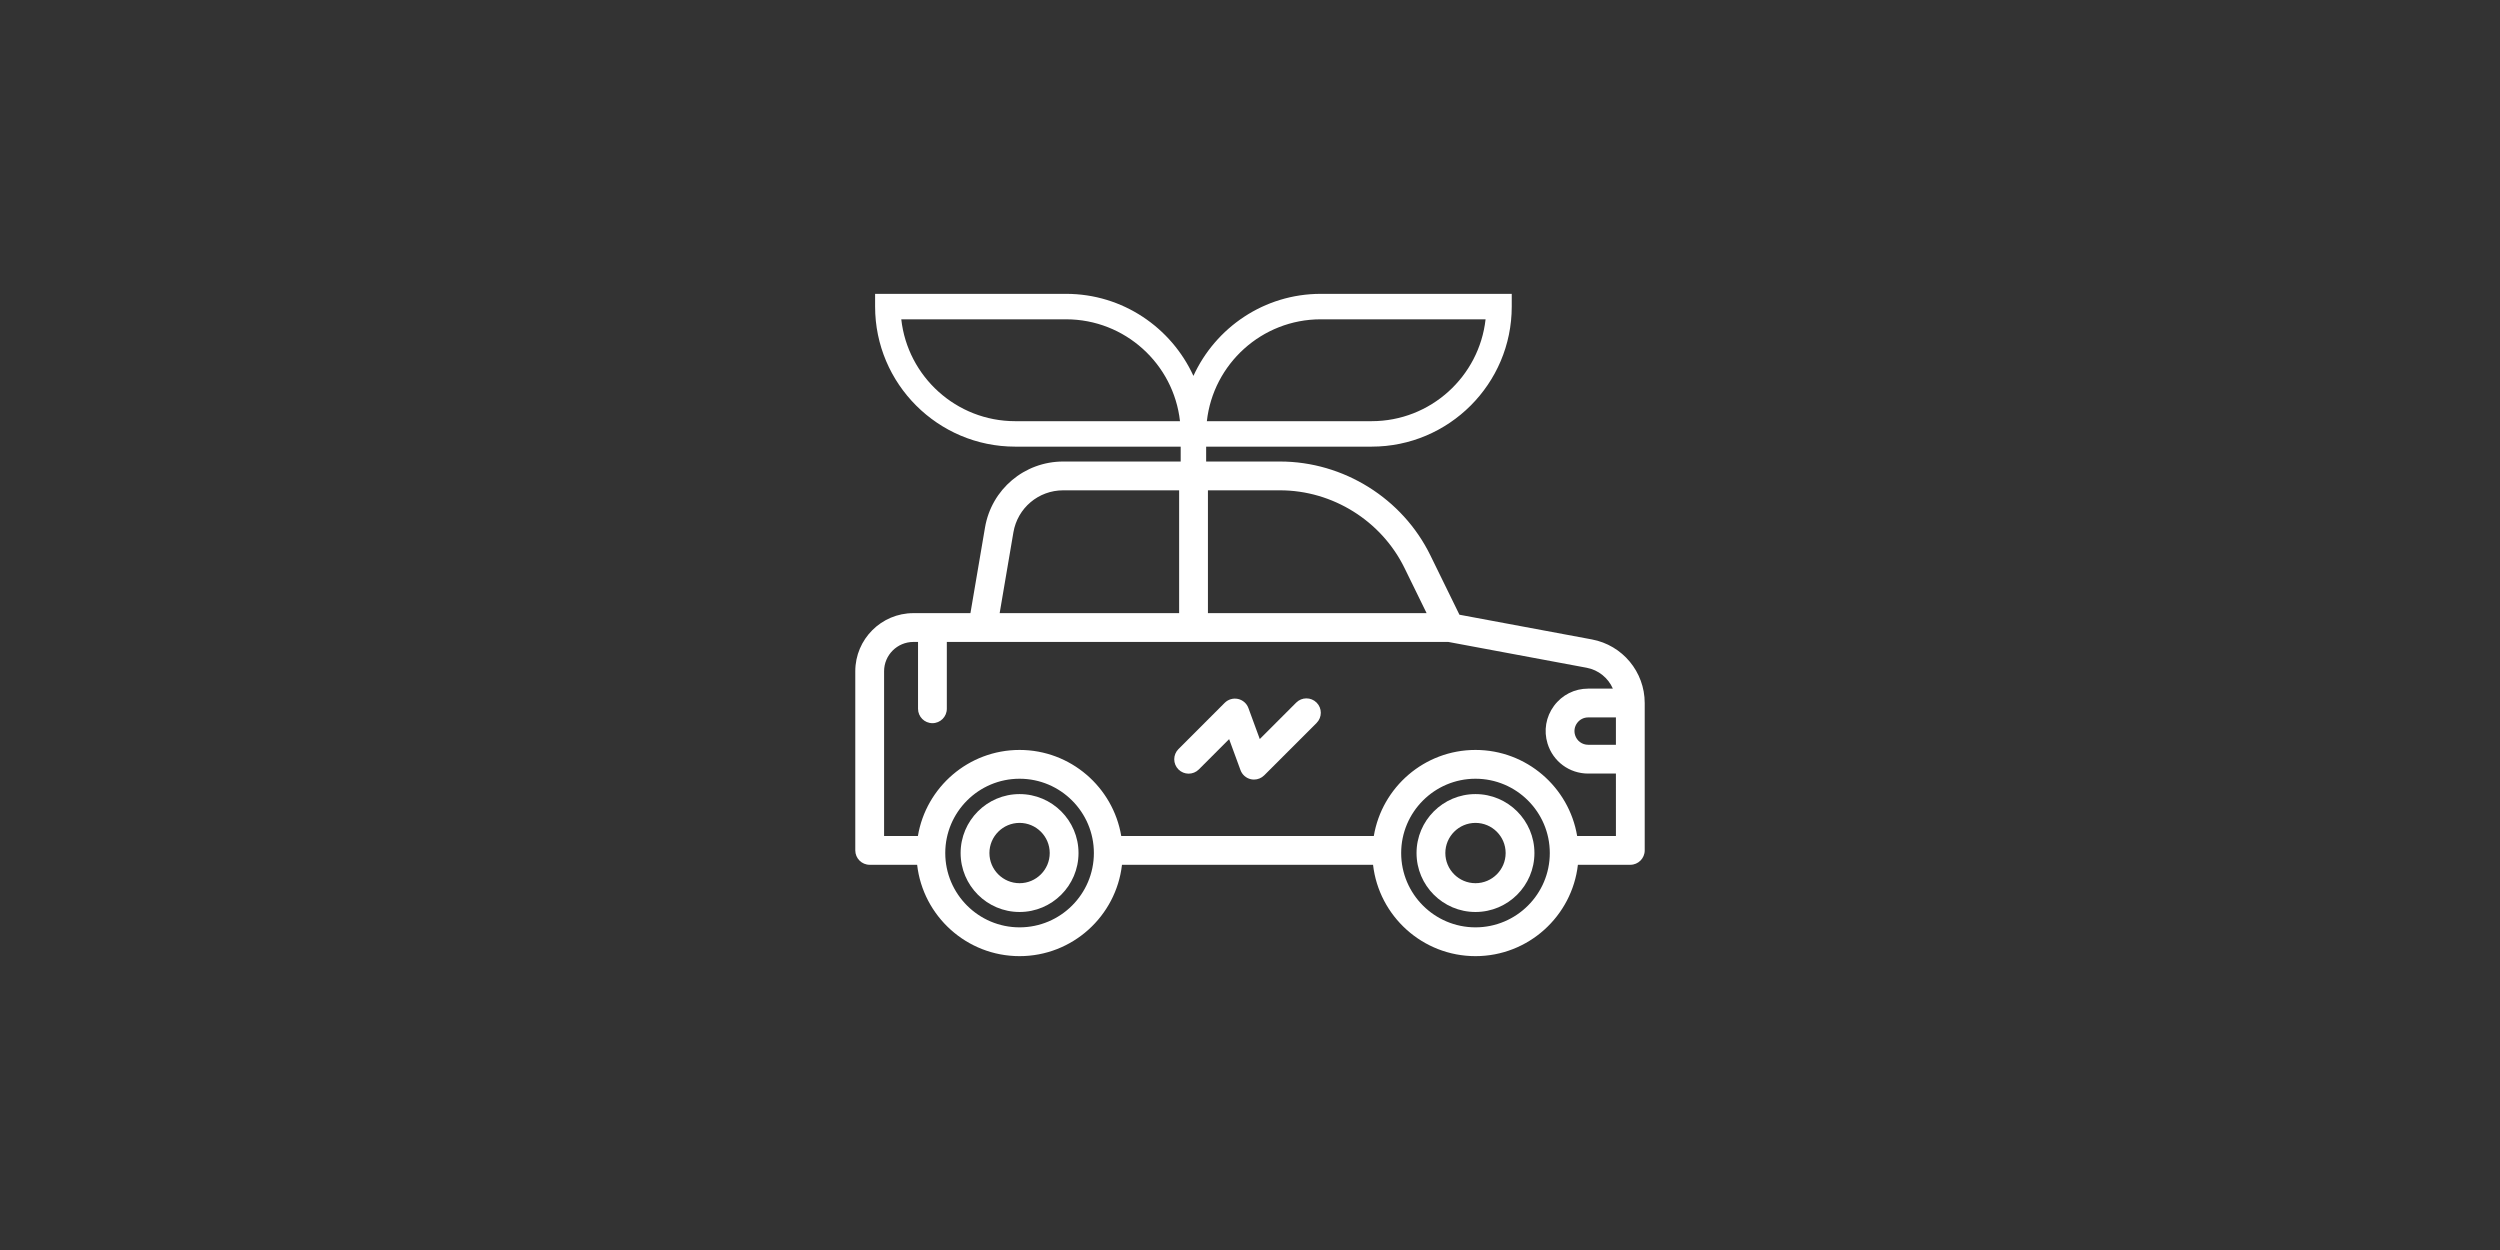 <?xml version="1.0" encoding="utf-8"?>
<!-- Generator: Adobe Illustrator 16.0.0, SVG Export Plug-In . SVG Version: 6.00 Build 0)  -->
<!DOCTYPE svg PUBLIC "-//W3C//DTD SVG 1.1//EN" "http://www.w3.org/Graphics/SVG/1.1/DTD/svg11.dtd">
<svg version="1.1" id="Livello_1" xmlns="http://www.w3.org/2000/svg" xmlns:xlink="http://www.w3.org/1999/xlink" x="0px" y="0px"
	 width="600px" height="300px" viewBox="0 0 600 300" enable-background="new 0 0 600 300" xml:space="preserve">
<rect x="0" y="0" width="600" height="300" fill="#333333" stroke="none"/>
<g>
	<g>
		<g>
			<path fill="#FFFFFF" d="M354.115,190.581c-7.8,0-14.146,6.348-14.146,14.149c0,7.805,6.347,14.149,14.146,14.149
				c7.803,0,14.148-6.345,14.148-14.149C368.264,196.929,361.918,190.581,354.115,190.581z M354.115,211.967
				c-3.988,0-7.234-3.245-7.234-7.236s3.244-7.237,7.234-7.237c3.992,0,7.238,3.246,7.238,7.237S358.105,211.967,354.115,211.967z"
				/>
		</g>
	</g>
	<g>
		<g>
			<path fill="#FFFFFF" d="M244.697,190.581c-7.802,0-14.149,6.348-14.149,14.149c0,7.805,6.347,14.149,14.149,14.149
				s14.148-6.345,14.148-14.149C258.845,196.929,252.499,190.581,244.697,190.581z M244.697,211.967
				c-3.991,0-7.237-3.245-7.237-7.236s3.246-7.237,7.237-7.237c3.99,0,7.237,3.246,7.237,7.237S248.687,211.967,244.697,211.967z"/>
		</g>
	</g>
	<g>
		<g>
			<path fill="#FFFFFF" d="M382.056,153.463l-31.791-5.932l-6.975-14.249c-6.692-13.678-20.856-22.517-36.085-22.517h-52.037
				c-9.312,0-17.204,6.662-18.766,15.841l-3.497,20.546h-5.667l-6.912,0.001h-1.109c-7.691-0.001-13.949,6.254-13.949,13.944v42.996
				c0,1.907,1.546,3.456,3.456,3.456h11.391c1.405,12.32,11.89,21.925,24.581,21.925c12.691,0,23.176-9.604,24.581-21.925h60.257
				c1.406,12.32,11.892,21.925,24.581,21.925c12.691,0,23.177-9.604,24.581-21.925h12.579c1.909,0,3.456-1.549,3.456-3.456v-35.372
				C394.731,161.254,389.4,154.836,382.056,153.463z M289.904,117.678h17.301c12.608,0,24.336,7.317,29.877,18.643l5.302,10.833
				h-52.48V117.678z M243.216,127.767c0.996-5.846,6.021-10.089,11.952-10.089h27.824v29.476h-43.075L243.216,127.767z
				 M244.697,222.564c-9.834,0-17.834-8-17.834-17.834s8-17.834,17.834-17.834c9.833,0,17.834,8,17.834,17.834
				S254.53,222.564,244.697,222.564z M354.115,222.564c-9.834,0-17.834-8-17.834-17.834s8-17.834,17.834-17.834
				c9.836,0,17.836,8,17.836,17.834S363.951,222.564,354.115,222.564z M387.82,200.639h-9.303
				c-1.956-11.703-12.15-20.654-24.402-20.654c-12.251,0-22.445,8.951-24.4,20.654h-60.616
				c-1.957-11.703-12.15-20.654-24.402-20.654c-12.251,0-22.445,8.951-24.402,20.654h-8.114V161.1c0-3.879,3.157-7.034,7.037-7.034
				h1.109v16.041c0,1.907,1.547,3.456,3.456,3.456c1.91,0,3.456-1.549,3.456-3.456v-16.041h120.365l33.186,6.193
				c2.872,0.537,5.184,2.466,6.302,5.011h-5.933c-3.27,0-6.258,1.509-8.199,4.136c-1.941,2.63-2.505,5.932-1.544,9.054
				c1.324,4.304,5.24,7.195,9.743,7.195h6.663V200.639z M387.819,172.18v6.564h-6.664c-1.448,0-2.708-0.93-3.136-2.316
				c-0.31-1.007-0.127-2.069,0.497-2.914c0.625-0.846,1.587-1.334,2.639-1.334H387.819z"/>
		</g>
	</g>
	<g>
		<g>
			<path fill="#FFFFFF" d="M315.981,168.621c-1.351-1.348-3.537-1.348-4.888,0.002l-8.747,8.746l-2.726-7.436
				c-0.405-1.107-1.348-1.932-2.5-2.186c-1.152-0.253-2.355,0.098-3.188,0.932l-11.101,11.102c-1.35,1.35-1.35,3.538,0,4.888
				c1.35,1.347,3.538,1.347,4.888,0l7.274-7.276l2.727,7.438c0.405,1.106,1.347,1.931,2.5,2.186
				c0.246,0.054,0.496,0.079,0.744,0.079c0.906,0,1.789-0.357,2.445-1.011l12.573-12.575
				C317.331,172.159,317.331,169.971,315.981,168.621z"/>
		</g>
	</g>
	<g>
		<g>
			<g>
				<path fill="#FFFFFF" d="M289.478,107.193h39.725c18.534,0,33.615-15.081,33.615-33.614v-3.056H316.98
					c-13.565,0-25.253,8.095-30.559,19.691c-5.305-11.597-16.993-19.691-30.559-19.691h-45.838v3.056
					c0,18.534,15.081,33.614,33.614,33.614h39.726v7.894c2.026,0.245,4.064,0.486,6.112,0.717V107.193z M316.98,76.634h39.559
					c-1.525,13.733-13.201,24.447-27.336,24.447h-39.557C291.17,87.349,302.847,76.634,316.98,76.634z M243.64,101.082
					c-14.133,0-25.81-10.714-27.334-24.447h39.558c14.133,0,25.81,10.714,27.334,24.447H243.64z"/>
			</g>
		</g>
	</g>
</g>
</svg>

